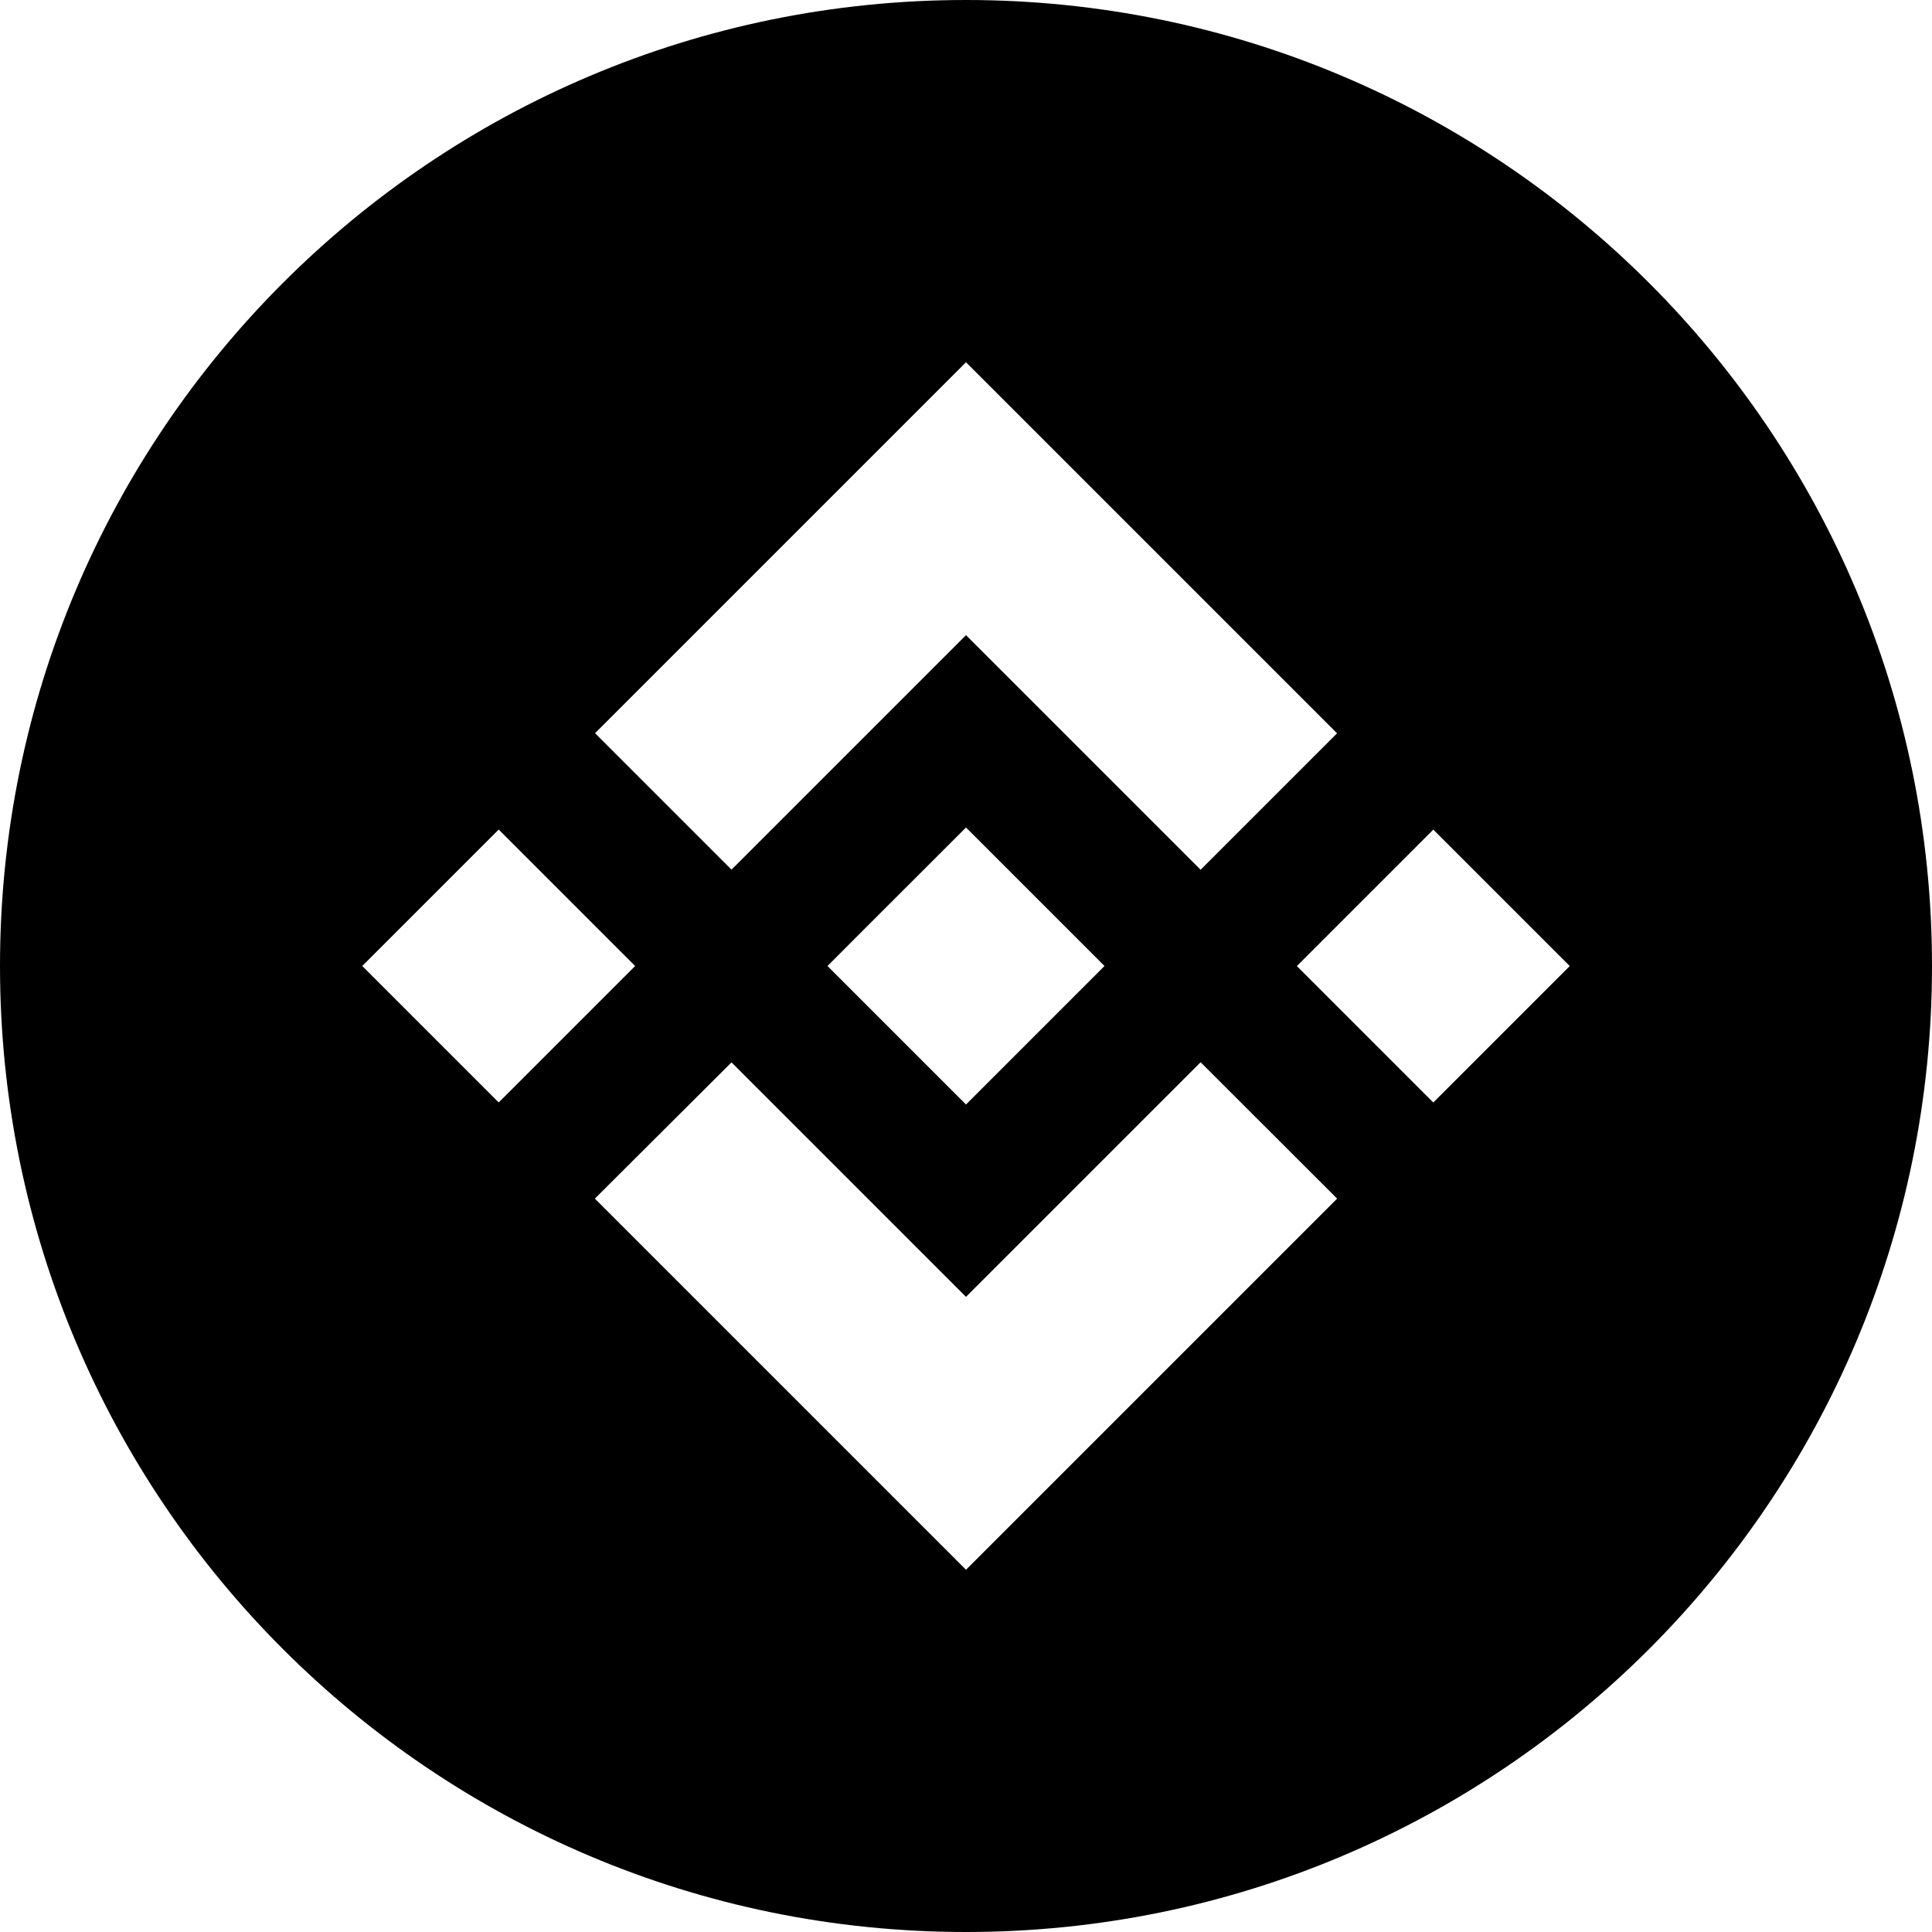 <svg xmlns="http://www.w3.org/2000/svg" width="32" height="32" viewBox="0 0 32 32">
  <path d="M16,32 C7.163,32 0,24.837 0,16 C0,7.163 7.163,0 16,0 C24.837,0 32,7.163 32,16 C32,24.837 24.837,32 16,32 Z M12.116,14.404 L16,10.52 L19.886,14.406 L22.146,12.146 L16,6 L9.856,12.144 L12.116,14.404 Z M6,16 L8.26,18.26 L10.52,16 L8.26,13.74 L6,16 Z M12.116,17.596 L9.853,19.853 L9.856,19.856 L16,26 L22.146,19.854 L22.147,19.853 L19.886,17.594 L16,21.48 L12.116,17.596 Z M21.48,16.001 L23.74,18.261 L26,16.001 L23.74,13.741 L21.48,16.001 Z M18.292,15.999 L18.293,15.999 L16,13.706 L14.305,15.4 L14.305,15.4 L14.11,15.595 L13.709,15.997 L13.705,16 L13.709,16.003 L16,18.294 L18.293,16.001 L18.294,16 L18.292,15.999 Z"/>
</svg>
